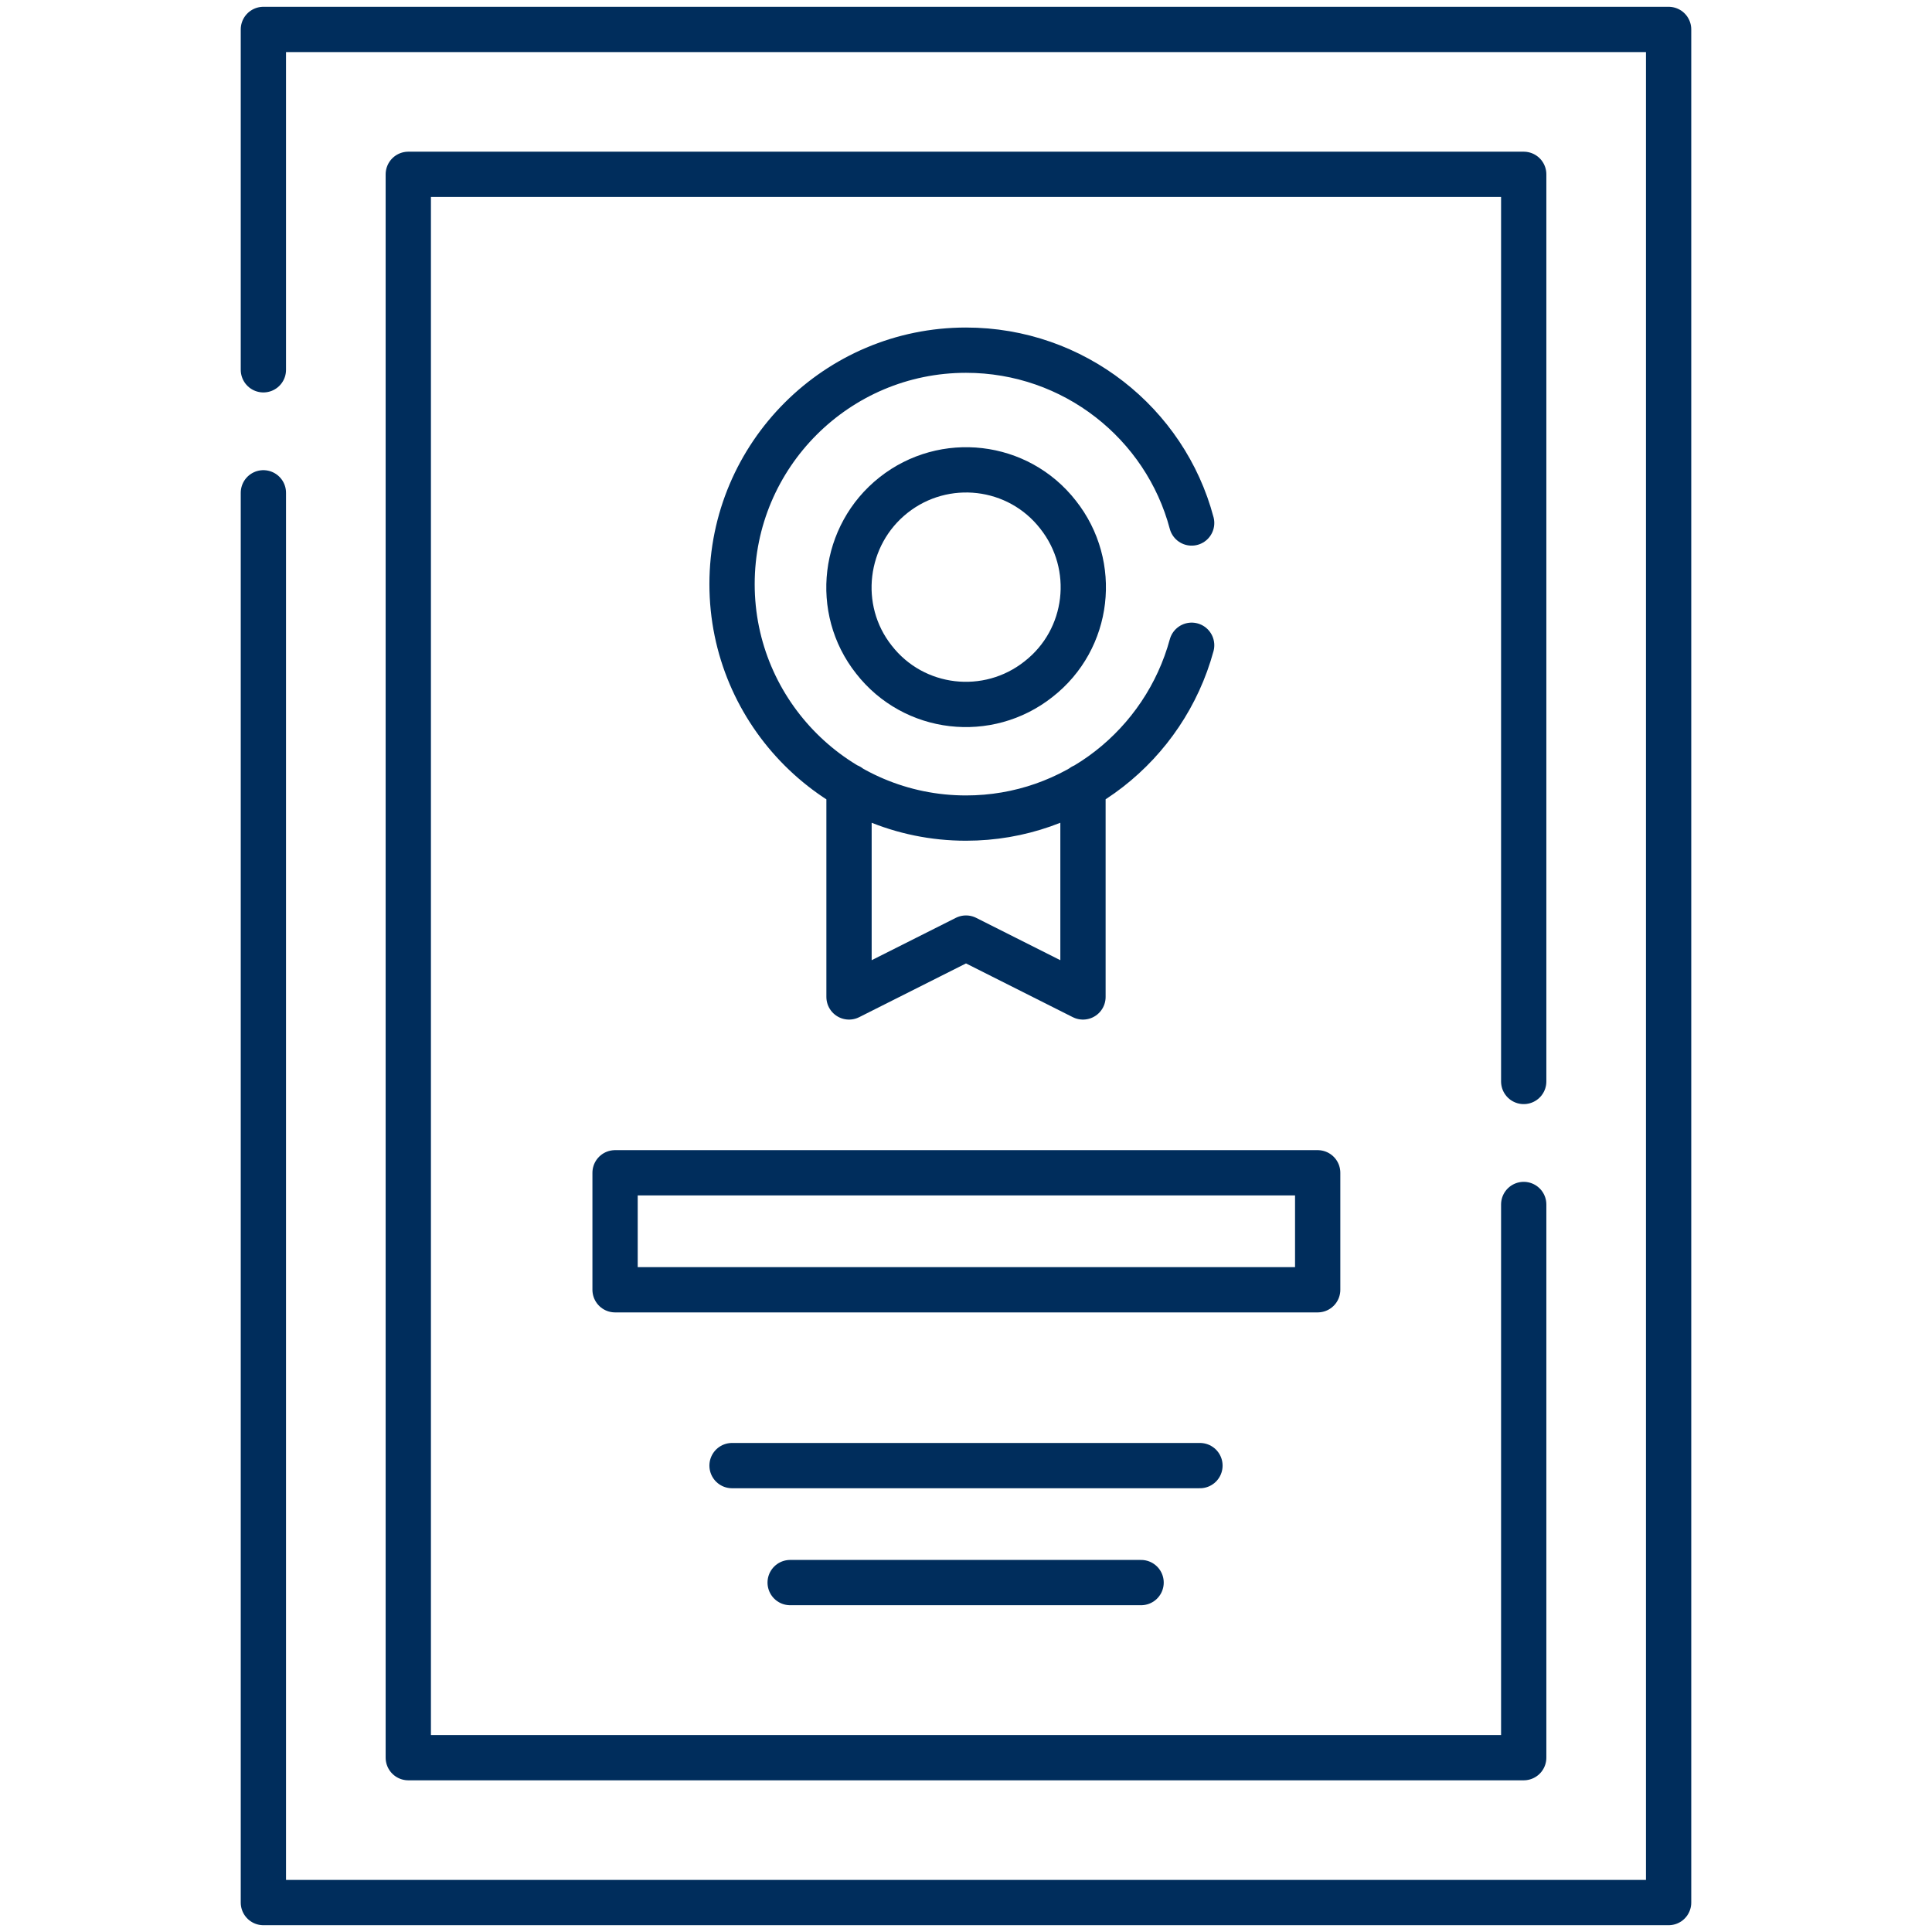 <?xml version="1.0" encoding="utf-8"?>
<!-- Generator: Adobe Illustrator 24.0.2, SVG Export Plug-In . SVG Version: 6.00 Build 0)  -->
<svg version="1.1" id="Слой_1" xmlns="http://www.w3.org/2000/svg" xmlns:xlink="http://www.w3.org/1999/xlink" x="0px" y="0px"
	 viewBox="0 0 256 256" style="enable-background:new 0 0 256 256;" xml:space="preserve">
<style type="text/css">
	
		.st0{clip-path:url(#SVGID_2_);fill:none;stroke:#002D5C;stroke-width:6;stroke-linecap:round;stroke-linejoin:round;stroke-miterlimit:10;}
	.st1{fill:none;stroke:#002D5C;stroke-width:6;stroke-linecap:round;stroke-linejoin:round;stroke-miterlimit:10;}
</style>
<g>
	<defs>
		<rect id="SVGID_1_" x="31" width="193.9" height="256"/>
	</defs>
	<clipPath id="SVGID_2_">
		<use xlink:href="#SVGID_1_"  style="overflow:visible;"/>
	</clipPath>
	<path class="st0" d="M157.9,85.5c-3.6,13.2-15.6,22.9-29.9,22.9c-17.1,0-31-13.9-31-31c0-17.1,13.9-31,31-31
		c14.3,0,26.4,9.7,29.9,22.9 M143.5,104.2v27.9l-15.5-7.8l-15.5,7.8v-27.9 M201.9,159.6v73.3H54.1V23.1h147.8v120.2 M34.9,65.3
		v186.8h186.2V3.9H34.9V49"/>
	<path class="st0" d="M118.4,65.6c6.7-5.3,16.5-4.2,21.8,2.6c5.3,6.7,4.2,16.5-2.6,21.8c-6.7,5.3-16.5,4.2-21.8-2.6
		C110.5,80.7,111.7,70.9,118.4,65.6z"/>
</g>
<path class="st1" d="M104.7,209.7h46.5 M97,194.2H159 M81.5,155.4h93.1v15.5H81.5V155.4z"/>
</svg>
